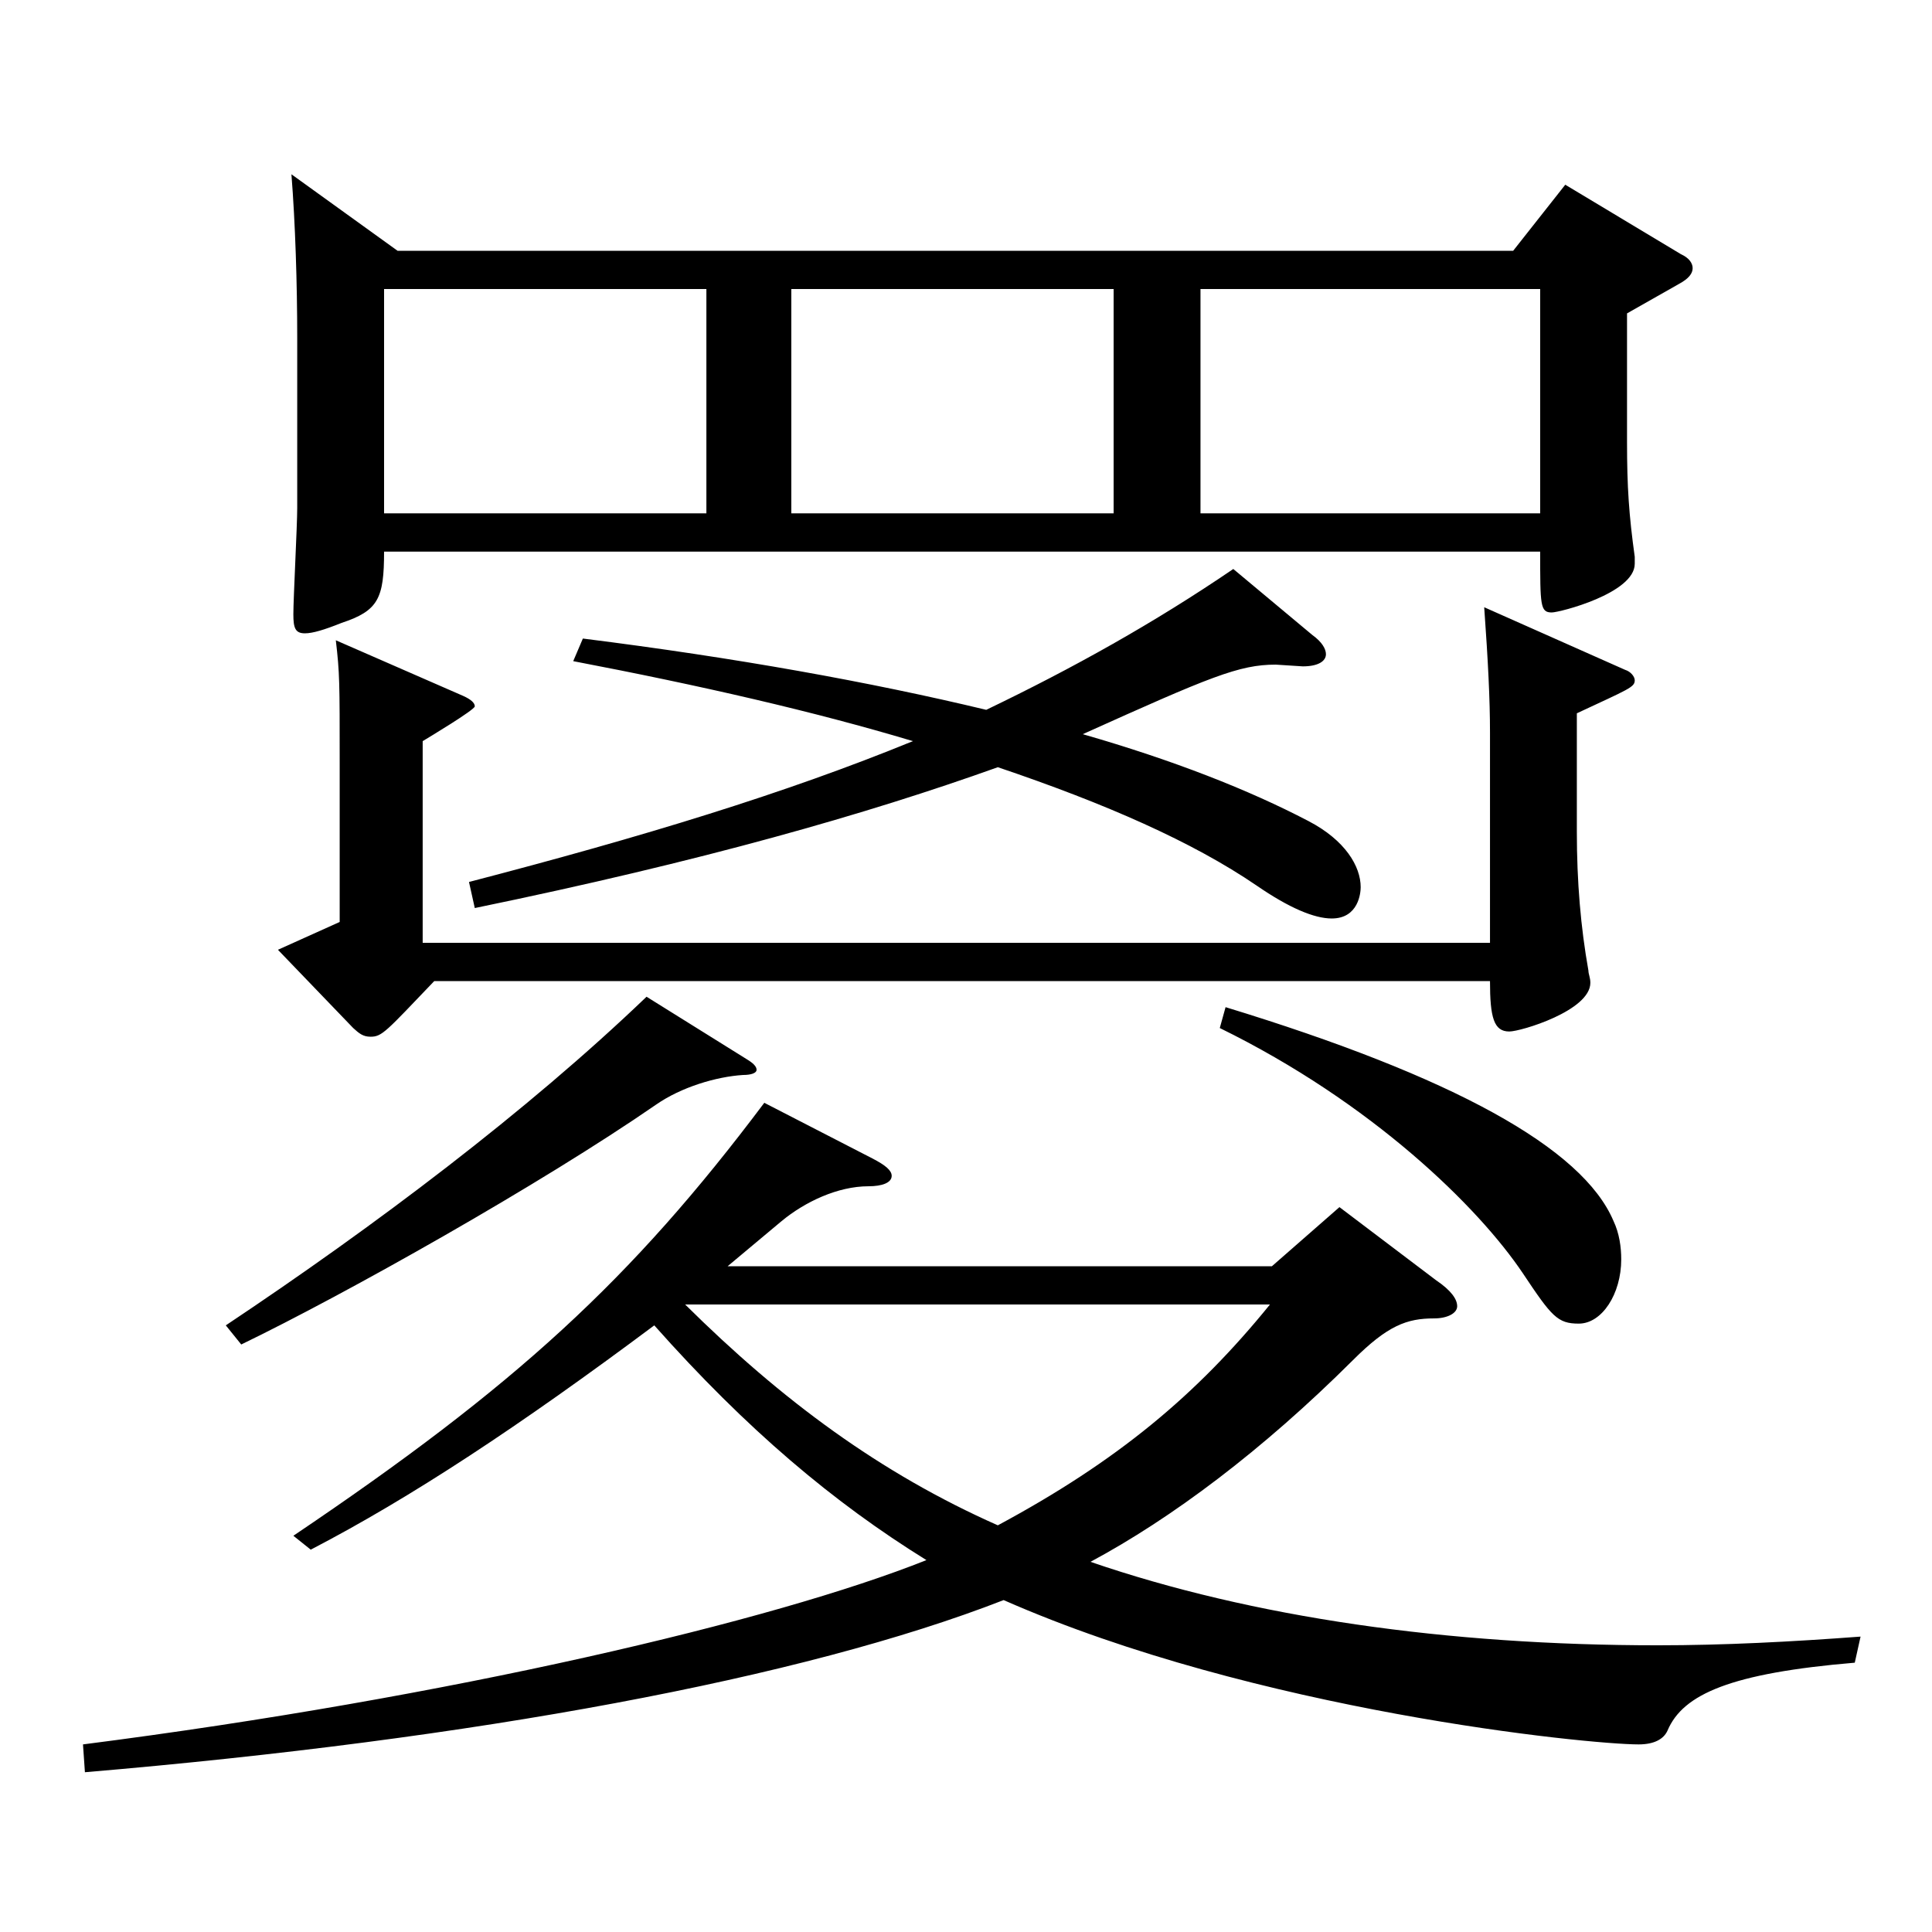 <?xml version="1.0" encoding="utf-8"?>
<!-- Generator: Adobe Illustrator 16.0.0, SVG Export Plug-In . SVG Version: 6.00 Build 0)  -->
<!DOCTYPE svg PUBLIC "-//W3C//DTD SVG 1.1//EN" "http://www.w3.org/Graphics/SVG/1.1/DTD/svg11.dtd">
<svg version="1.1" id="图层_1" xmlns="http://www.w3.org/2000/svg" xmlns:xlink="http://www.w3.org/1999/xlink" x="0px" y="0px"
	 width="1000px" height="1000px" viewBox="0 0 1000 1000" enable-background="new 0 0 1000 1000" xml:space="preserve">
<path d="M743.246,662.605c7.991,5.399,10.988,9.899,10.988,13.5c0,3.6-4.995,6.3-11.987,6.3c-13.986,0-23.977,3.6-41.958,21.6
	c-46.953,46.8-93.905,81.899-135.863,104.399c83.916,28.8,184.813,43.2,293.704,43.2c33.966,0,68.931-1.801,104.895-4.5l-2.997,13.5
	c-63.936,5.399-88.91,16.199-96.902,35.1c-1.998,4.5-6.993,7.199-14.985,7.199c-25.974,0-197.801-17.1-328.668-74.699
	c-103.896,40.5-273.725,72-475.521,89.1l-0.999-14.4c189.809-24.3,357.639-63.899,436.56-95.399
	c-47.952-29.699-92.906-67.499-140.858-121.499c-69.929,52.2-125.873,89.1-177.82,116.1l-8.991-7.2
	c114.885-77.399,174.824-132.299,243.754-224.099l55.944,28.8c6.992,3.601,9.989,6.3,9.989,9c0,3.601-4.994,5.4-11.987,5.4
	c-15.984,0-32.967,8.1-44.955,18l-27.972,23.399h281.716l34.965-30.6L743.246,662.605z M386.605,548.306
	c2.997,1.801,4.995,3.601,4.995,5.4s-2.997,2.7-6.993,2.7c-13.986,0.899-31.968,6.3-44.955,15.3
	c-59.939,41.399-160.838,98.1-214.783,124.199l-7.992-9.9c76.923-51.3,155.844-110.699,217.78-170.099L386.605,548.306z
	 M771.218,488.007V379.107c0-17.1-0.999-36.899-2.997-64.8l72.927,32.399c2.996,0.9,4.994,3.601,4.994,5.4
	c0,3.6-2.996,4.5-29.97,17.1v61.2c0,26.1,1.998,49.499,5.994,71.999c0,1.8,0.999,3.601,0.999,6.3c0,14.4-35.964,25.2-41.958,25.2
	c-7.991,0-9.989-7.2-9.989-26.1H224.769c-24.975,26.1-26.973,28.8-32.967,28.8c-3.996,0-5.994-1.8-8.991-4.5l-38.96-40.5
	l31.968-14.399v-82.8c0-41.399,0-45.899-1.998-63l65.934,28.8c3.995,1.801,5.993,3.601,5.993,5.4s-23.976,16.2-26.973,18v104.399
	H771.218z M198.795,285.508c0,24.3-2.997,30.6-21.978,36.899c-8.991,3.601-14.985,5.4-18.981,5.4c-4.995,0-5.994-2.7-5.994-9.899
	c0-8.101,1.998-45.9,1.998-54.9v-88.199c0-27.899-0.999-59.399-2.997-84.6l54.945,39.6h577.417l26.974-34.199l59.939,36
	c3.996,1.8,5.993,4.5,5.993,7.199c0,2.7-1.997,5.4-6.992,8.101l-26.974,15.3v66.6c0,23.399,1,37.8,3.996,59.399v3.6
	c0,15.3-38.96,25.2-42.956,25.2c-5.994,0-5.994-3.6-5.994-31.5H198.795z M365.626,265.708v-116.1H198.795v116.1H365.626z
	 M242.75,456.507c89.909-23.4,163.835-45.899,229.769-72.899c-50.948-15.3-109.889-28.8-175.822-41.399l4.995-11.7
	c78.92,9.899,148.85,22.5,208.789,36.899c44.954-21.6,86.912-45,127.871-72.899l40.959,34.2c4.994,3.6,6.992,7.199,6.992,9.899
	c0,3.601-3.995,6.3-11.987,6.3l-13.986-0.899c-18.98,0-33.966,6.3-99.899,35.999c46.953,13.5,85.914,28.8,116.883,45
	c18.98,9.9,26.973,23.4,26.973,34.2c0,2.699-0.999,16.199-14.985,16.199c-8.99,0-21.978-5.399-38.961-17.1
	c-32.967-22.5-77.921-42.3-133.864-61.199c-67.932,24.3-152.847,48.6-270.728,72.899L242.75,456.507z M354.638,675.205
	c49.949,49.5,100.898,87.3,161.837,114.3c61.938-33.3,102.896-67.5,140.857-114.3H354.638z M576.414,265.708v-116.1H409.582v116.1
	H576.414z M621.368,149.608v116.1h175.823v-116.1H621.368z M634.355,521.307c117.881,35.999,184.813,72.899,200.798,110.699
	c2.997,6.3,3.996,13.5,3.996,19.8c0,18-9.99,33.3-21.979,33.3c-10.988,0-13.985-3.601-28.971-26.1
	c-22.977-34.2-77.921-88.2-156.842-126.899L634.355,521.307z"/>
</svg>
